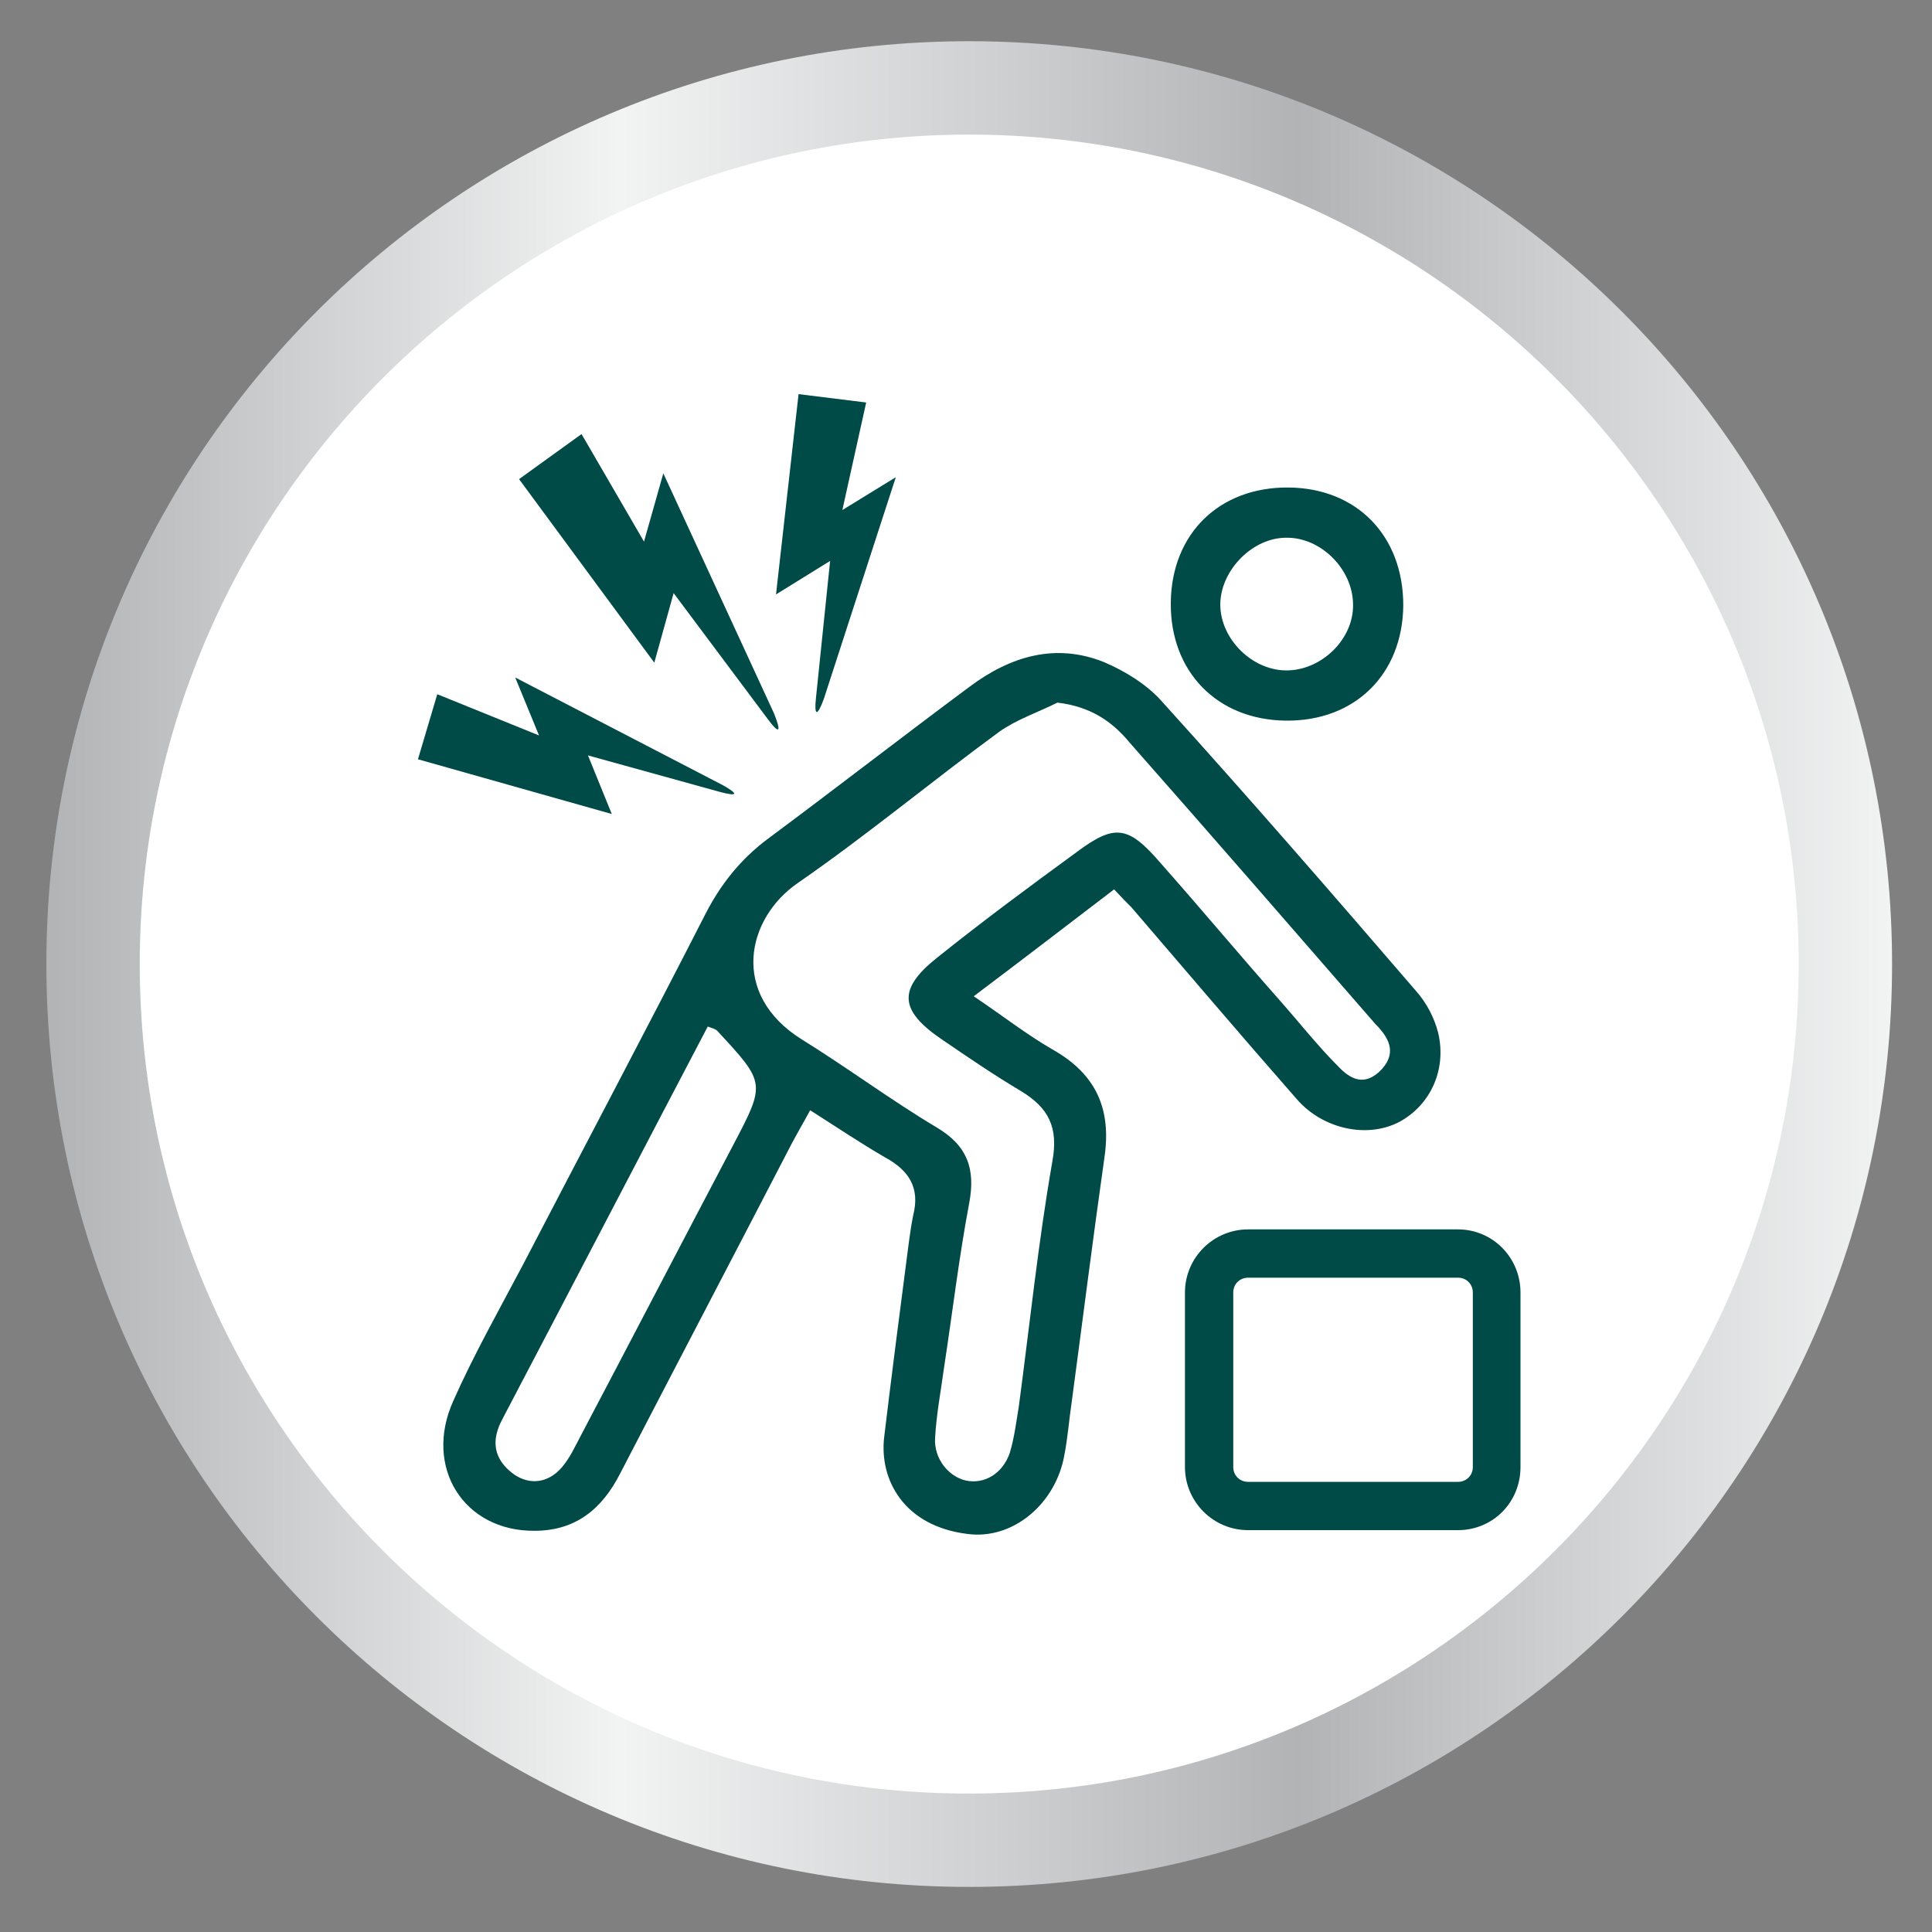 <svg xmlns="http://www.w3.org/2000/svg" xmlns:xlink="http://www.w3.org/1999/xlink" x="0px" y="0px" viewBox="0 0 300 300" style="enable-background:new 0 0 300 300;" xml:space="preserve"><rect x="0" y="0" width="300" height="300" fill="#808080" stroke="none"/><style type="text/css">	.st0{fill:#FFFFFF;}			.st1{clip-path:url(#SVGID_00000074410073905448816590000010136346895785754032_);fill:url(#SVGID_00000001625712911262148270000010855091431398571965_);}	.st2{fill:#004B48;}	.st3{display:none;}	.st4{display:inline;}			.st5{clip-path:url(#SVGID_00000142877639920032620070000000382244160974435219_);fill:url(#SVGID_00000151538502417823462340000003394093933288926875_);}			.st6{clip-path:url(#SVGID_00000052825428523638186340000004716336323812442543_);fill:url(#SVGID_00000094601976875698147910000017574169020660246696_);}	.st7{fill:#045A57;}			.st8{clip-path:url(#SVGID_00000166649296882580123300000004448535915561966494_);fill:url(#SVGID_00000088837883336606804330000001799151351478837679_);}</style><g id="Layer_2">	<g>		<g>			<path class="st0" d="M9.2,149.7c0-78,63.2-141.3,141.3-141.3c78,0,141.3,63.2,141.3,141.3S228.5,291,150.5,291    C72.5,291,9.2,227.8,9.2,149.7"></path>		</g>		<g>			<defs>				<path id="SVGID_1_" d="M21.7,149.7c0-71,57.8-128.8,128.8-128.8c71,0,128.8,57.8,128.8,128.8c0,71-57.8,128.8-128.8,128.8     C79.5,278.6,21.7,220.8,21.7,149.7 M7.2,149.7c0,79.2,64.2,143.3,143.3,143.3c79.2,0,143.3-64.2,143.3-143.3     c0-79.2-64.2-143.3-143.3-143.3C71.3,6.4,7.2,70.6,7.2,149.7"></path>			</defs>			<clipPath id="SVGID_00000166643805634112267000000014139535900765059742_">				<use xlink:href="#SVGID_1_" style="overflow:visible;"></use>			</clipPath>							<linearGradient id="SVGID_00000125593936909880731200000006484524226927026562_" gradientUnits="userSpaceOnUse" x1="-796.182" y1="700.856" x2="-790.638" y2="700.856" gradientTransform="matrix(51.712 0 0 -51.712 41179.164 36392.254)">				<stop offset="0" style="stop-color:#B1B3B5"></stop>				<stop offset="0.312" style="stop-color:#F2F3F3"></stop>				<stop offset="0.679" style="stop-color:#B1B3B5"></stop>				<stop offset="1" style="stop-color:#F2F3F3"></stop>			</linearGradient>							<rect x="7.2" y="6.4" style="clip-path:url(#SVGID_00000166643805634112267000000014139535900765059742_);fill:url(#SVGID_00000125593936909880731200000006484524226927026562_);" width="286.7" height="286.7"></rect>		</g>		<path class="st2" d="M173,138.1c-7.2,5.5-14.1,10.8-21.8,16.6c4.6,3.1,8.3,6,12.3,8.3c6.7,3.8,9.1,9.2,8,16.7   c-1.8,12.7-3.4,25.4-5.1,38.1c-0.4,2.7-0.6,5.4-1.1,8c-1.3,7.7-8,13.3-15,12.4c-10-1.2-13.8-8.5-13-15.1c1.2-10,2.5-20,3.8-30   c0.2-1.5,0.4-2.9,0.7-4.4c1.1-4.3-0.7-7-4.4-9c-3.8-2.2-7.5-4.7-11.6-7.3c-1.3,2.4-2.5,4.4-3.6,6.6c-8.6,16.6-17.3,33.2-25.9,49.8   c-2.8,5.5-6.9,8.9-13.3,8.9c-10.9,0.1-17.3-9.8-12.6-20.2c3.2-7.2,7.1-14.1,10.8-21.1c9.4-18.1,19-36.2,28.3-54.4   c2.4-4.7,5.5-8.6,9.8-11.8c10.5-7.8,20.8-15.8,31.3-23.6c6.3-4.7,13.3-6.8,20.8-3.8c3.3,1.4,6.7,3.5,9,6.1   c13.4,14.8,26.5,29.9,39.5,45c1.6,1.8,2.8,4.1,3.4,6.4c1.4,5.8-1.2,11.3-6,13.9c-4.9,2.6-11.9,1.2-16-3.6   c-8.6-9.8-17.1-19.8-25.6-29.7C175,140.2,174.2,139.4,173,138.1 M164.2,109.1c-3,1.5-6.3,2.6-9,4.5c-10.5,7.7-20.6,16.1-31.3,23.5   c-8,5.5-10.6,17.3,0.6,24.3c7.1,4.4,13.8,9.4,21,13.7c4.7,2.8,6,6.4,5,11.7c-1.6,8.5-2.6,17-3.9,25.5c-0.5,3.7-1.2,7.3-1.4,11   c-0.2,3.2,2.1,6,4.8,6.6c2.9,0.6,5.7-1.1,6.8-4.3c0.7-2.3,1-4.8,1.4-7.2c1.7-12.7,3-25.4,5.2-38c1-5.4-0.6-8.4-4.9-11   c-4.2-2.5-8.3-5.3-12.4-8.1c-6.4-4.4-6.7-7.7-0.7-12.5c7.1-5.7,14.4-11.1,21.8-16.5c5.9-4.4,8-4.1,13,1.7   c6.2,7,12.2,14.2,18.4,21.2c3.1,3.5,6,7.2,9.3,10.5c2.4,2.5,4.4,2.5,6.4,0.6c2.2-2.2,1.9-4.3,0-6.5c-0.3-0.4-0.7-0.7-1-1.1   c-12.6-14.5-25.2-29-37.9-43.4C172.6,111.9,169.2,109.7,164.2,109.1 M109.9,159.4c-10.6,20.2-21.1,40.4-31.7,60.6   c-0.3,0.6-0.7,1.3-0.9,2c-1,3,0.2,5.3,2.6,7c2.4,1.6,5.2,1.3,7.3-1.1c1.3-1.5,2.1-3.3,3-5c7.9-15,15.7-30,23.6-45   c5.1-9.7,5.1-9.7-2.3-17.7C111.2,159.8,110.7,159.7,109.9,159.4"></path>		<path class="st2" d="M217.9,94c-0.1,10.7-7.5,18-18.2,17.9c-10.7-0.1-18-7.6-17.9-18.3c0.1-10.7,7.5-18,18.3-17.9   C210.7,75.8,217.9,83.2,217.9,94 M199.6,104.1c5.5,0.1,10.6-4.8,10.5-10.2c0-5.5-5-10.5-10.4-10.4c-5.1,0-9.9,4.8-10.2,9.9   C189.2,98.8,194.1,104,199.6,104.1"></path>		<path class="st2" d="M126.7,108.4l2.2-21.3l-8.4,5.2l3.5-31.1l10.5,1.3l-3.7,16.7l8.3-5.1l-11.2,34.5   C126.9,111.3,126.4,111.2,126.7,108.4"></path>		<path class="st2" d="M119.1,111.5l-14.5-19.4l-3,10.8l-21-28.5l9.7-7l9.7,16.7l3-10.6l17.2,37.3   C121.4,113.8,121,114.1,119.1,111.5"></path>		<path class="st2" d="M111.9,123l-20.6-5.7l3.7,9.1l-30.1-8.5l3-10.1l15.8,6.4l-3.7-9l32.2,16.7C114.7,123.3,114.6,123.7,111.9,123   "></path>		<path class="st2" d="M226.4,237.6h-32.6c-5.4,0-9.8-4.4-9.8-9.8v-27.1c0-5.4,4.4-9.8,9.8-9.8h32.6c5.4,0,9.7,4.4,9.7,9.8v27.1   C236.1,233.3,231.8,237.6,226.4,237.6 M193.8,198.4c-1.3,0-2.3,1-2.3,2.3v27.1c0,1.3,1,2.3,2.3,2.3h32.6c1.3,0,2.3-1,2.3-2.3   v-27.1c0-1.3-1-2.3-2.3-2.3H193.8z"></path>	</g></g><g id="Layer_3" class="st3">	<g class="st4">		<g>			<g>				<path class="st0" d="M9.2,149.7c0-78,63.2-141.3,141.3-141.3c78,0,141.3,63.2,141.3,141.3S228.5,291,150.5,291     C72.5,291,9.2,227.8,9.2,149.7"></path>			</g>			<g>				<defs>					<path id="SVGID_00000091708545641595946510000015339318524370041242_" d="M21.7,149.7c0-71,57.8-128.8,128.8-128.8      c71,0,128.8,57.8,128.8,128.8c0,71-57.8,128.8-128.8,128.8C79.5,278.6,21.7,220.8,21.7,149.7 M7.2,149.7      c0,79.2,64.2,143.3,143.3,143.3c79.2,0,143.3-64.2,143.3-143.3c0-79.2-64.2-143.3-143.3-143.3C71.3,6.4,7.2,70.6,7.2,149.7"></path>				</defs>				<clipPath id="SVGID_00000060753215499688106180000009105607447308450985_">					<use xlink:href="#SVGID_00000091708545641595946510000015339318524370041242_" style="overflow:visible;"></use>				</clipPath>									<linearGradient id="SVGID_00000152975125088344651350000016866824472488445109_" gradientUnits="userSpaceOnUse" x1="-797.624" y1="700.856" x2="-792.081" y2="700.856" gradientTransform="matrix(51.712 0 0 -51.712 41253.762 36392.254)">					<stop offset="0" style="stop-color:#B1B3B5"></stop>					<stop offset="0.312" style="stop-color:#F2F3F3"></stop>					<stop offset="0.679" style="stop-color:#B1B3B5"></stop>					<stop offset="1" style="stop-color:#F2F3F3"></stop>				</linearGradient>									<rect x="7.2" y="6.4" style="clip-path:url(#SVGID_00000060753215499688106180000009105607447308450985_);fill:url(#SVGID_00000152975125088344651350000016866824472488445109_);" width="286.7" height="286.7"></rect>			</g>			<g>				<path class="st2" d="M192.9,223.6l20.5,4.1l-4.3-8.6l29.9,6.2l-2.2,10.1l-15.9-5.2l4.2,8.5l-32.5-14     C190.1,223.5,190.2,223.1,192.9,223.6"></path>				<path class="st2" d="M195,208.4l20-5.9l-7.8-5.7l29.4-8.3l2.7,10l-16.4,2.8l7.7,5.6l-35.3,2.6     C192.4,209.6,192.3,209.2,195,208.4"></path>				<path class="st2" d="M117.9,145.7c2.3-13.4,2-25.4,1.3-37.4c-0.7-11.7-1.2-23.3-1.7-35c0-0.8,0-1.6,0-2.3     c0.3-6.2,3.9-10.3,9.4-10.6c5.2-0.3,9.3,3.2,10.4,9c0.8,4.4,1.4,8.8,3,13.1c0.2-4.6,0.4-9.3,0.6-13.9c0.1-2.5,0.2-5.1,0.7-7.6     c1-5.5,5.4-9.2,10.6-8.9c5.2,0.2,9.5,4,10.2,9.6c0.5,3.8,0.2,7.8,0.3,11.7c0,2,0,4.1,1,6.2c0.6-3,1.1-6,1.7-9     c1.3-6.1,5.7-9.9,10.9-9.2c5.6,0.8,8.9,5.6,8.3,12.1c-1,10.5-1.9,20.9-2.8,31.4c0,0.4,0.1,0.8,0.4,2.4c1.6-3.9,2.7-6.8,3.9-9.7     c0.9-2.2,1.5-4.5,2.7-6.5c2.2-3.9,6.5-5.4,10.5-4.1c3.7,1.2,6.2,4.8,5.8,9.1c-0.1,1.9-0.7,3.8-1.2,5.7     c-2.2,7.7-4.1,15.5-6.9,22.9c-4.2,11.2-4,22.9-4.5,34.5c-0.5,11.7-3.1,22.7-8.6,33c-1.8,3.3-2.3,6.5-2.2,10.1     c0.6,12.6,1,25.3,1.5,37.9c0,0.6,0.1,1.2,0.1,1.8c0.2,2.6,0.5,5.5-3.2,5.7c-3.3,0.1-3.2-2.7-3.3-5c-0.7-13.8-1.5-27.6-1.9-41.4     c-0.1-3.2,0.4-6.8,1.9-9.5c7.3-12.8,9.5-26.7,9.3-41.1c-0.1-9.3,1.3-18.2,4.2-26.9c2.6-7.8,4.7-15.7,6.9-23.5     c0.4-1.3,0.9-2.6,0.9-4c0-0.8-0.6-2-1.3-2.2c-0.6-0.2-1.9,0.4-2.3,1c-0.9,1.5-1.6,3.1-2.2,4.8c-3.6,9.5-7.1,18.9-10.7,28.4     c-0.5,1.3-0.9,2.7-1.8,3.6c-0.9,0.9-2.5,1.7-3.5,1.4c-1.2-0.4-2.5-1.8-3-3c-0.5-1.1-0.2-2.7-0.1-4c1.4-16.5,2.8-33,4.2-49.5     c0.2-1.9,0.5-3.9,0.1-5.8c-0.2-1-1.6-2.2-2.7-2.5c-0.6-0.2-2.1,1-2.5,1.9c-0.7,1.8-1,3.7-1.4,5.7c-2.4,13.4-4.7,26.8-7.1,40.2     c-0.1,0.8-0.2,1.6-0.4,2.3c-0.6,2.1-1.9,3.5-4.2,3.3c-2.3-0.2-3.4-1.7-3.6-3.9c-0.1-1.6-0.1-3.1-0.1-4.7c0-15.8,0-31.5,0-47.3     c0-4.8-1.1-6.7-3.6-6.9c-2.7-0.2-4.1,2-4.4,6.9c-0.8,15.9-1.6,31.9-2.4,47.8c0,0.8-0.1,1.6-0.1,2.3c-0.2,2.4-1.2,4.2-3.9,4.3     c-2.6,0.1-3.8-1.8-4.1-4.1c-1.2-8.3-2.4-16.5-3.6-24.8c-0.9-6.2-1.7-12.3-2.6-18.5c-0.1-0.8-0.1-1.7-0.5-2.3     c-1-1.3-2.1-3.2-3.4-3.3c-2.4-0.2-3.1,1.9-3,4c0.5,11.5,0.6,23,1.5,34.4c0.9,12.9,0.6,25.7-0.4,38.5c-0.5,6.1-1.5,7-7.2,7.8     c-2.9,0.4-4.7-0.8-6.3-3.1c-5-7-10.1-13.8-15.1-20.8c-0.6-0.8-1.1-1.6-1.7-2.4c-1.6-2.1-3.3-4.4-6.2-2.5     c-2.8,1.8-0.9,4.1,0.1,6.1c3,5.6,6.1,11.3,9.2,16.9c3.7,6.7,6.3,13.8,7.4,21.4c0.7,4.6,2.7,8.4,6,11.7     c4.4,4.4,8.4,9.2,12.8,13.6c4.4,4.5,6.3,9.7,5.8,15.9c-0.9,11.2-1.7,22.5-2.6,33.8c-0.1,0.8,0.1,1.8-0.4,2.3     c-1,1-2.4,2.4-3.5,2.4c-1-0.1-2.6-1.8-2.8-3c-0.4-2.3,0-4.6,0.2-7c0.7-9.3,1.3-18.6,2.2-27.9c0.5-5.1-1.1-9-4.6-12.6     c-4.8-4.8-9.5-9.8-13.8-15c-2.2-2.6-4.4-5.8-4.9-9c-1.8-11.4-6.4-21.6-12.1-31.4c-1.7-3-3.5-6.1-5.1-9.2     c-3.4-6.3-2.4-11.9,2.5-14.9c5.1-3.2,10.4-1.8,14.6,3.9c4.3,5.8,8.5,11.6,12.8,17.4C114.2,140.6,115.7,142.6,117.9,145.7"></path>				<path class="st2" d="M137.1,211.6c0.2-13.1-1-26-5.6-38.4c-1.1-3.1-2.6-6.1-4-9.1c-0.9-1.8-0.9-3.8,1.1-4.4     c1.3-0.4,3.7,0.2,4.4,1.2c1.8,2.7,3.3,5.8,4.4,8.8c6.4,17.3,7.3,35.3,6.4,53.5c0,0.8,0,1.7-0.4,2.3c-1,1.2-2.2,2.2-3.4,3.3     c-1-1.3-2.7-2.5-2.8-3.8C136.9,220.6,137.1,216.1,137.1,211.6"></path>				<path class="st2" d="M176,158.4c1.2,1.5,2.4,2.7,3,4.1c0.3,0.6-0.4,1.8-0.8,2.7c-7.1,13.2-8.9,27.6-9.3,42.3     c-0.2,5.6,0.1,11.3,0.1,16.9c0,2.1-0.3,4.1-2.8,4.4c-2.8,0.3-3.7-1.8-3.8-4.1c-0.2-5.4-0.6-10.9-0.5-16.3     c0.4-13.2,1.8-26.4,6.7-38.8c1.1-2.7,2.4-5.3,3.8-7.8C173.1,160.5,174.3,159.8,176,158.4"></path>				<path class="st2" d="M156.3,194.9v26.3c0,1.2,0,2.3,0,3.5c0,2.1-0.7,4.1-3.1,4.1c-2.7,0-3.5-1.9-3.5-4.4c0-4.5-0.1-8.9-0.2-13.4     c0-14.2-0.1-28.4-0.1-42.6c0-1.6-0.3-3.3,0.3-4.6c0.6-1.3,2.1-2.9,3.4-3.2c1.9-0.3,3,1.3,3.1,3.4c0,2.3,0.1,4.7,0.1,7     C156.3,179,156.3,187,156.3,194.9L156.3,194.9z"></path>				<path class="st2" d="M114,223.2l-20.5,4.1l4.3-8.6l-29.9,6.2l2.2,10.1l15.9-5.2l-4.2,8.5l32.5-14     C116.8,223.1,116.7,222.6,114,223.2"></path>				<path class="st2" d="M111.9,207.9l-20-5.9l7.8-5.7l-29.4-8.3l-2.7,10l16.4,2.8l-7.7,5.6l35.3,2.6     C114.5,209.2,114.6,208.7,111.9,207.9"></path>			</g>		</g>	</g></g><g id="Layer_4" class="st3">	<g class="st4">		<g>			<path class="st0" d="M9.2,149.7c0-78,63.2-141.3,141.3-141.3c78,0,141.3,63.2,141.3,141.3S228.5,291,150.5,291    C72.5,291,9.2,227.8,9.2,149.7"></path>		</g>		<g>			<defs>				<path id="SVGID_00000038411876652997205520000013382635672782333329_" d="M21.7,149.7c0-71,57.8-128.8,128.8-128.8     c71,0,128.8,57.8,128.8,128.8c0,71-57.8,128.8-128.8,128.8C79.5,278.6,21.7,220.8,21.7,149.7 M7.2,149.7     c0,79.2,64.2,143.3,143.3,143.3c79.2,0,143.3-64.2,143.3-143.3c0-79.2-64.2-143.3-143.3-143.3C71.3,6.4,7.2,70.6,7.2,149.7"></path>			</defs>			<clipPath id="SVGID_00000147906847566823881090000014406962808358978957_">				<use xlink:href="#SVGID_00000038411876652997205520000013382635672782333329_" style="overflow:visible;"></use>			</clipPath>							<linearGradient id="SVGID_00000147942610363613712700000011843244903492879520_" gradientUnits="userSpaceOnUse" x1="-793.297" y1="700.856" x2="-787.753" y2="700.856" gradientTransform="matrix(51.712 0 0 -51.712 41029.965 36392.254)">				<stop offset="0" style="stop-color:#B1B3B5"></stop>				<stop offset="0.312" style="stop-color:#F2F3F3"></stop>				<stop offset="0.679" style="stop-color:#B1B3B5"></stop>				<stop offset="1" style="stop-color:#F2F3F3"></stop>			</linearGradient>							<rect x="7.2" y="6.4" style="clip-path:url(#SVGID_00000147906847566823881090000014406962808358978957_);fill:url(#SVGID_00000147942610363613712700000011843244903492879520_);" width="286.7" height="286.7"></rect>		</g>		<path class="st7" d="M116.5,58.9c2.1,0.4,3.7-0.7,5.1-1.9c1.9-1.6,3.7-3.4,5.6-5c8.4-7,17.9-7.7,28-4.9c2.7,0.7,5.3,1.5,7.9,2.3   c4.4,1.4,7,4.6,8.5,8.8c2,5.4,1.8,10.9,1,16.5c-0.7,5.2-1.5,10.4-2.2,15.6c-0.1,0.4,0,0.9,0,1.2c5.5,1.7,10.9,3.2,16.2,5.1   c8,2.9,15.6,6.8,23,11.2c4.5,2.7,7.9,6.4,10.4,11c6.8,12.1,11.6,25,16.2,38c0.3,0.8,0.5,1.5,0.8,2.3c1.2,3.6,0.9,5.2-2.5,6.9   c-4.5,2.2-9.2,4.1-14,5.6c-4.2,1.4-8.6,2.2-13,3.3c-0.8,11.2-2.6,22.3-1.9,34c5.8-4.9,11.8-9.1,16.1-15.2c2.4-3.5,3-7.6,3.1-11.7   c0.1-2.4,0-4.9,0.1-7.3c0.1-1.8,1.4-3,3.2-3s3.3,1.1,3.2,2.9c-0.2,5.1-0.4,10.2-1.1,15.3c-0.8,5.6-4.3,9.8-8.4,13.5   c-4.9,4.4-10,8.5-15,12.9c-0.7,0.6-1.2,1.7-1.2,2.6c-0.1,7.7-0.1,15.5,0,23.2c0,1.8-0.6,3.2-2.4,3.7c-2,0.6-4-1-4-3.3   c-0.1-2.6,0-5.2,0-7.9c0-10.6-0.2-21.3,0-31.9c0.2-8.1,1.2-16.2,1.6-24.4c0.6-12.2,1.1-24.3,1.6-36.5c0-0.7,0-1.5,0-2.2   c0.1-2.2,1.4-3.6,3.3-3.6c1.8,0,3.2,1.4,3.2,3.5c0,6.6-0.1,13.2-0.2,19.8c0,2.8-0.3,5.6-0.4,8.7c7.4-1.6,14.5-3.3,21-6.5   c1-0.5,1.7-0.8,1.2-2.2c-4.3-12-8.9-23.9-14.7-35.3c-2.6-5.1-6.3-9-11.4-11.9c-11.5-6.5-23.5-11.9-36.6-14.2   c-7.3-1.3-14.5-0.6-21.7,0.6c-13.3,2.2-26.1,6.3-38,12.8c-6.1,3.3-10.6,8.2-14.6,13.7c-6.4,8.7-12.6,17.4-18.9,26.2   c-0.2,0.2-0.2,0.5-0.4,0.8c6.5,7,13.5,13.4,21.5,18.8c3.3-2.7,6.6-5.2,9.8-7.9c0.4-0.4,0.7-1.6,0.4-2.2c-2-5.5-4.1-10.9-6.3-16.4   c-1-2.4-0.1-4.7,2.1-5.1c1.8-0.3,3,0.6,3.7,2.2c1.8,4.5,3.8,8.9,5.4,13.5c3.4,9.6,6.3,19.3,7.5,29.4c0.1,1,0.2,2,0.2,3   c0,2-1.3,3.4-3.1,3.5c-1.8,0-3-1.3-3.3-3.4c-1.1-6-2.2-12-3.4-18c0-0.1-0.2-0.2-0.5-0.6c-2.1,1.7-4.2,3.4-6.4,5   c-2.1,1.6-3.6,4.3-6.9,4c-0.3,0-0.7,1-1.1,1.5c4,2.8,8.1,5.4,11.8,8.3c9.6,7.4,18.4,15.5,25.8,25.1c3.8,5,3.9,10.1,1.9,15.6   c-2,5.5-7.3,8.5-13.2,7.6c-0.5-0.1-0.9-0.2-1.6-0.3c0,2.2,0,4.2,0,6.3c0,2.3-1.3,3.8-3.3,3.7c-1.9,0-3.1-1.5-3.1-3.7   c0-0.2,0-0.4,0-0.6c0-3.2,0.8-6.7-0.4-9.4c-1.4-3.2-4.3-6-7.1-8.4c-5.6-4.9-11.5-9.5-17.3-14.2C82.1,205.5,77,201.3,72,197   c-7.7-6.8-10.3-15.2-7.6-25.1c1.3-4.6,3-9.2,4.7-13.7c0.4-1,0.3-1.5-0.3-2.3c-2.7-3.1-2.8-3.7-0.5-7c6.6-9.3,13.3-18.4,19.8-27.7   c7-10,16.6-16.3,27.7-20.6c2.7-1.1,5.5-2.1,8.4-3.2c-2.1-4.5-3.2-9.2-3-14.1c0-0.5-0.5-1.2-0.9-1.7c-4-4.5-6.8-9.7-8.1-15.6   c-0.2-1-0.3-2.1-0.3-3.2 M74.2,162.2c-2.2,4.5-3.2,9.4-4.1,14.4c-1,5.5,0.8,9.9,4.4,13.8c0.3,0.3,0.6,0.7,1,1   c5.9,5,11.7,10.3,17.9,15c7.7,5.8,15.6,11.2,21.1,19.4c1,1.4,2.6,2.6,4.1,3.4c4,2.1,7.7,0.1,8.8-4.2c1-3.7,0.1-6.6-2.4-9.4   c-10.8-12.3-22.5-23.5-37.2-31.1c-1.7-0.9-2.4-2.2-1.7-4c0.6-1.6,1.5-3.1,2.1-4.8c0.2-0.6,0-1.6-0.4-1.9   C83.5,169.9,79,166.1,74.2,162.2 M124.4,77.3c8.2-4,10.6-3.3,15.6,3.7c0.3,0.4,0.8,0.7,1.3,0.7c3.6,0.2,7.3,0.6,10.9,0.2   c4-0.4,7.8-1.7,11.7-2.7c0.8-0.2,1.8-1.2,2-2c1.4-5.6,1.7-11.3-0.3-16.9c-0.8-2.3-2.4-4-4.9-4.7c-1.3-0.4-2.6-0.8-3.8-1.2   c-10.6-3.7-20.3-3.5-28.5,5.5c-2.5,2.8-5.5,5.2-10.1,5.8C120.3,69.7,122.3,73.4,124.4,77.3 M130.7,95.5c11-2.9,21.9-4.9,33.1-4.5   c0.3-1.8,0.5-3.3,0.7-5c-7.9,2.6-15.8,2.9-23.8,2.2c-3.4-0.3-6.2-1.1-7.1-4.9c-0.3-1.3-1.2-2.4-2.8-1.9c-1.5,0.5-3.3,0.9-3.3,3.2   C127.7,88.4,128.6,92,130.7,95.5"></path>		<path class="st7" d="M163.5,201.5c-0.4,0.5-0.9,1.7-1.9,2.2c-4.2,2.3-8.5,4.4-12.7,6.4c-1.9,0.9-3.6,0.2-4.4-1.5   c-0.8-1.6-0.2-3.3,1.5-4.2c4.2-2.2,8.5-4.3,12.8-6.4C161.1,196.9,163.5,198.4,163.5,201.5"></path>		<path class="st7" d="M134.2,194.6c-0.8-0.6-2-1.1-2.4-2c-0.4-0.9-0.5-2.7,0.1-3.3c3.3-3.6,6.8-7.1,10.4-10.5   c1.3-1.2,2.9-0.9,4.2,0.3c1.2,1.2,1.4,2.8,0.3,4c-3.4,3.6-6.9,7-10.4,10.4C135.9,194.1,135.2,194.2,134.2,194.6"></path>		<path class="st7" d="M83.1,104.2c-0.6,0.8-1.2,2-2.1,2.4c-0.9,0.4-2.5,0.5-3.1-0.1c-3.7-3.4-7.2-6.9-10.6-10.5   c-1.1-1.2-0.9-2.8,0.3-4c1.2-1.3,2.9-1.6,4.2-0.4c3.6,3.4,7,6.9,10.4,10.4C82.6,102.5,82.7,103.3,83.1,104.2"></path>		<path class="st7" d="M234.8,91.1c-0.5,0.9-1,2-1.7,2.8c-3,3.1-6.1,6.2-9.3,9.2c-1.3,1.3-3,1.1-4.3-0.1c-1.3-1.2-1.5-3-0.3-4.3   c3.1-3.2,6.2-6.5,9.5-9.6c2.1-2,4.2-1.8,5.4,0.3C234.4,89.8,234.6,90.3,234.8,91.1"></path>		<path class="st7" d="M163.5,229.7c-0.1,2.3-1.9,3.8-3.9,3.3c-4.4-1-8.7-2.1-13.1-3.3c-1.8-0.5-2.7-2.3-2.3-3.9   c0.5-1.8,2.2-2.8,4.1-2.3c4.2,1,8.3,2.1,12.5,3.1C162.5,227.1,163.4,228.2,163.5,229.7"></path>		<path class="st7" d="M99.1,91.5c-0.6,0.6-1.2,1.8-2.2,2.4c-1.3,0.8-2.7,0.4-3.6-0.8c-2.4-3.4-4.7-6.9-6.9-10.4   c-0.9-1.4-0.4-2.9,0.9-3.9c1.3-1,3-1.1,4,0.2c2.6,3.6,5,7.3,7.4,11C98.9,90.2,98.9,90.6,99.1,91.5"></path>		<path class="st7" d="M215.4,81.1c-0.5,1.2-0.9,2.3-1.6,3.3c-1.8,2.8-3.7,5.6-5.6,8.3c-1.1,1.6-2.8,1.9-4.4,0.9   c-1.5-1-2-2.7-1.1-4.2c2.1-3.2,4.1-6.5,6.4-9.6c1.6-2.3,3.7-2.5,5.2-0.8C214.8,79.6,215,80.4,215.4,81.1"></path>	</g></g><g id="Layer_5" class="st3">	<g class="st4">		<g>			<path class="st0" d="M11.7,152c0-76.7,62.1-138.8,138.8-138.8S289.3,75.3,289.3,152s-62.2,138.8-138.8,138.8S11.7,228.7,11.7,152    "></path>			<g>				<defs>					<path id="SVGID_00000029009050217053925040000010349592622401174169_" d="M23.9,149.5c0-69.8,56.8-126.6,126.6-126.6      c69.8,0,126.6,56.8,126.6,126.6s-56.8,126.6-126.6,126.6C80.7,276.1,23.9,219.3,23.9,149.5 M9.7,149.5      c0,77.8,63.1,140.8,140.8,140.8c77.8,0,140.9-63.1,140.9-140.8c0-77.8-63.1-140.9-140.9-140.9C72.7,8.7,9.7,71.7,9.7,149.5"></path>				</defs>				<clipPath id="SVGID_00000080916878052154970320000001023117392699828392_">					<use xlink:href="#SVGID_00000029009050217053925040000010349592622401174169_" style="overflow:visible;"></use>				</clipPath>									<linearGradient id="SVGID_00000098900359034648674370000013733811667504522643_" gradientUnits="userSpaceOnUse" x1="-794.447" y1="701.034" x2="-788.903" y2="701.034" gradientTransform="matrix(50.813 0 0 -50.813 40377.531 35770.844)">					<stop offset="0" style="stop-color:#B1B3B5"></stop>					<stop offset="0.312" style="stop-color:#F2F3F3"></stop>					<stop offset="0.679" style="stop-color:#B1B3B5"></stop>					<stop offset="1" style="stop-color:#F2F3F3"></stop>				</linearGradient>									<rect x="9.7" y="8.7" style="clip-path:url(#SVGID_00000080916878052154970320000001023117392699828392_);fill:url(#SVGID_00000098900359034648674370000013733811667504522643_);" width="281.7" height="281.7"></rect>			</g>			<g>				<path class="st2" d="M194.6,147.1l23.5,9.8l-3.1-11.4l34.3,14.6l-5.1,11.5l-17.7-10l3,11.2L194,148.3     C191.2,146.3,191.5,145.8,194.6,147.1"></path>				<path class="st2" d="M193.7,137.3l27.1-9.9l-11.3-7.1l39.8-14.2l4.6,13.5l-22.4,5.3l11.1,7l-48.5,6.8     C190.3,139.2,190.1,138.6,193.7,137.3"></path>				<path class="st2" d="M183,125.1l13.5-21.6l-11.7,1.1l20-31.5l10.6,6.9L202.6,96l11.5-1.1l-30.1,31     C181.7,128.3,181.2,128,183,125.1"></path>				<path class="st2" d="M146.7,145.3c1.8-4.9,7.2-7.4,12.1-5.6c4.9,1.8,7.4,7.2,5.6,12.1c-1.8,4.9-7.2,7.4-12.1,5.6     C147.4,155.6,144.9,150.2,146.7,145.3"></path>				<path class="st2" d="M161.2,202.6c3.9-13.6,7.9-27.1,11.5-40.8c2.2-8.4,0.8-16.5-1.7-24.8c-3.6-12-12.4-19.3-21.6-26.5     c-5.6-4.4-11.2-8.9-16.9-13.3c-5.8-4.5-11.8-8.7-17.7-13.2c-6.8-5.2-13.6-10.4-20.4-15.6c-1.6-1.2-1.8-2.3-0.2-4     c3.2-3.3,3.2-3.5,7-0.6c10.9,8.5,21.8,17.1,32.8,25.5c5.7,4.4,12,8,17.4,12.7c6.2,5.4,13.2,9.9,18.4,16.4     c6,7.5,9.4,16.2,11,25.5c1.8,10.3,0.1,20.5-2.6,30.4c-6.4,23.4-13.2,46.7-19.8,70.1c-0.3,1.2-0.6,2.5-1.1,3.7     c-1.3,3.7-5.2,4.7-8.1,2c-0.5-0.5-0.7-1.6-0.7-2.4c0.1-1.2,0.6-2.5,0.9-3.7L161.2,202.6L161.2,202.6z"></path>				<path class="st2" d="M110.9,163.3c-1.3,9.4-3.2,18.9-3.7,28.3c-0.3,6.2,0.9,12.6,2.4,18.6c2.2,8.6,1.3,16.8-1.6,24.9     c-0.7,2.1-1.8,3-4,2.3c-2.7-0.8-3.1-1.4-2.6-4.2c0.6-3.4,1.3-6.7,1.7-10.1c0.8-8-2.3-15.6-3.1-23.5c-0.1-1.1-0.5-2.1-0.5-3.2     c0.2-5,0.2-10,1-14.9c1.2-7.1,3-14.1,4.7-21.1c0.9-4,0.8-3.6-2.5-6.1c-6.2-4.6-13.3-7.6-19.8-11.7c-5.1-3.2-10.9-5.5-15.9-8.8     c-3.6-2.4-7.2-4.5-11.1-6.4c-4-1.9-5-4.8-3.4-7.7c0.7-1.4,1.7-1.8,3.1-1.4c0.7,0.2,1.4,0.4,2.1,0.7c4.7,2.6,9.4,5.2,14.1,7.9     c7,4,14,8.1,21,12.2c6.5,3.9,12.9,7.9,19.4,11.8c2,1.1,2.3,2.5,1.7,4.5c-0.8,2.6-1.5,5.2-2.2,7.8     C111.3,163.4,111.1,163.4,110.9,163.3"></path>			</g>		</g>	</g></g></svg>